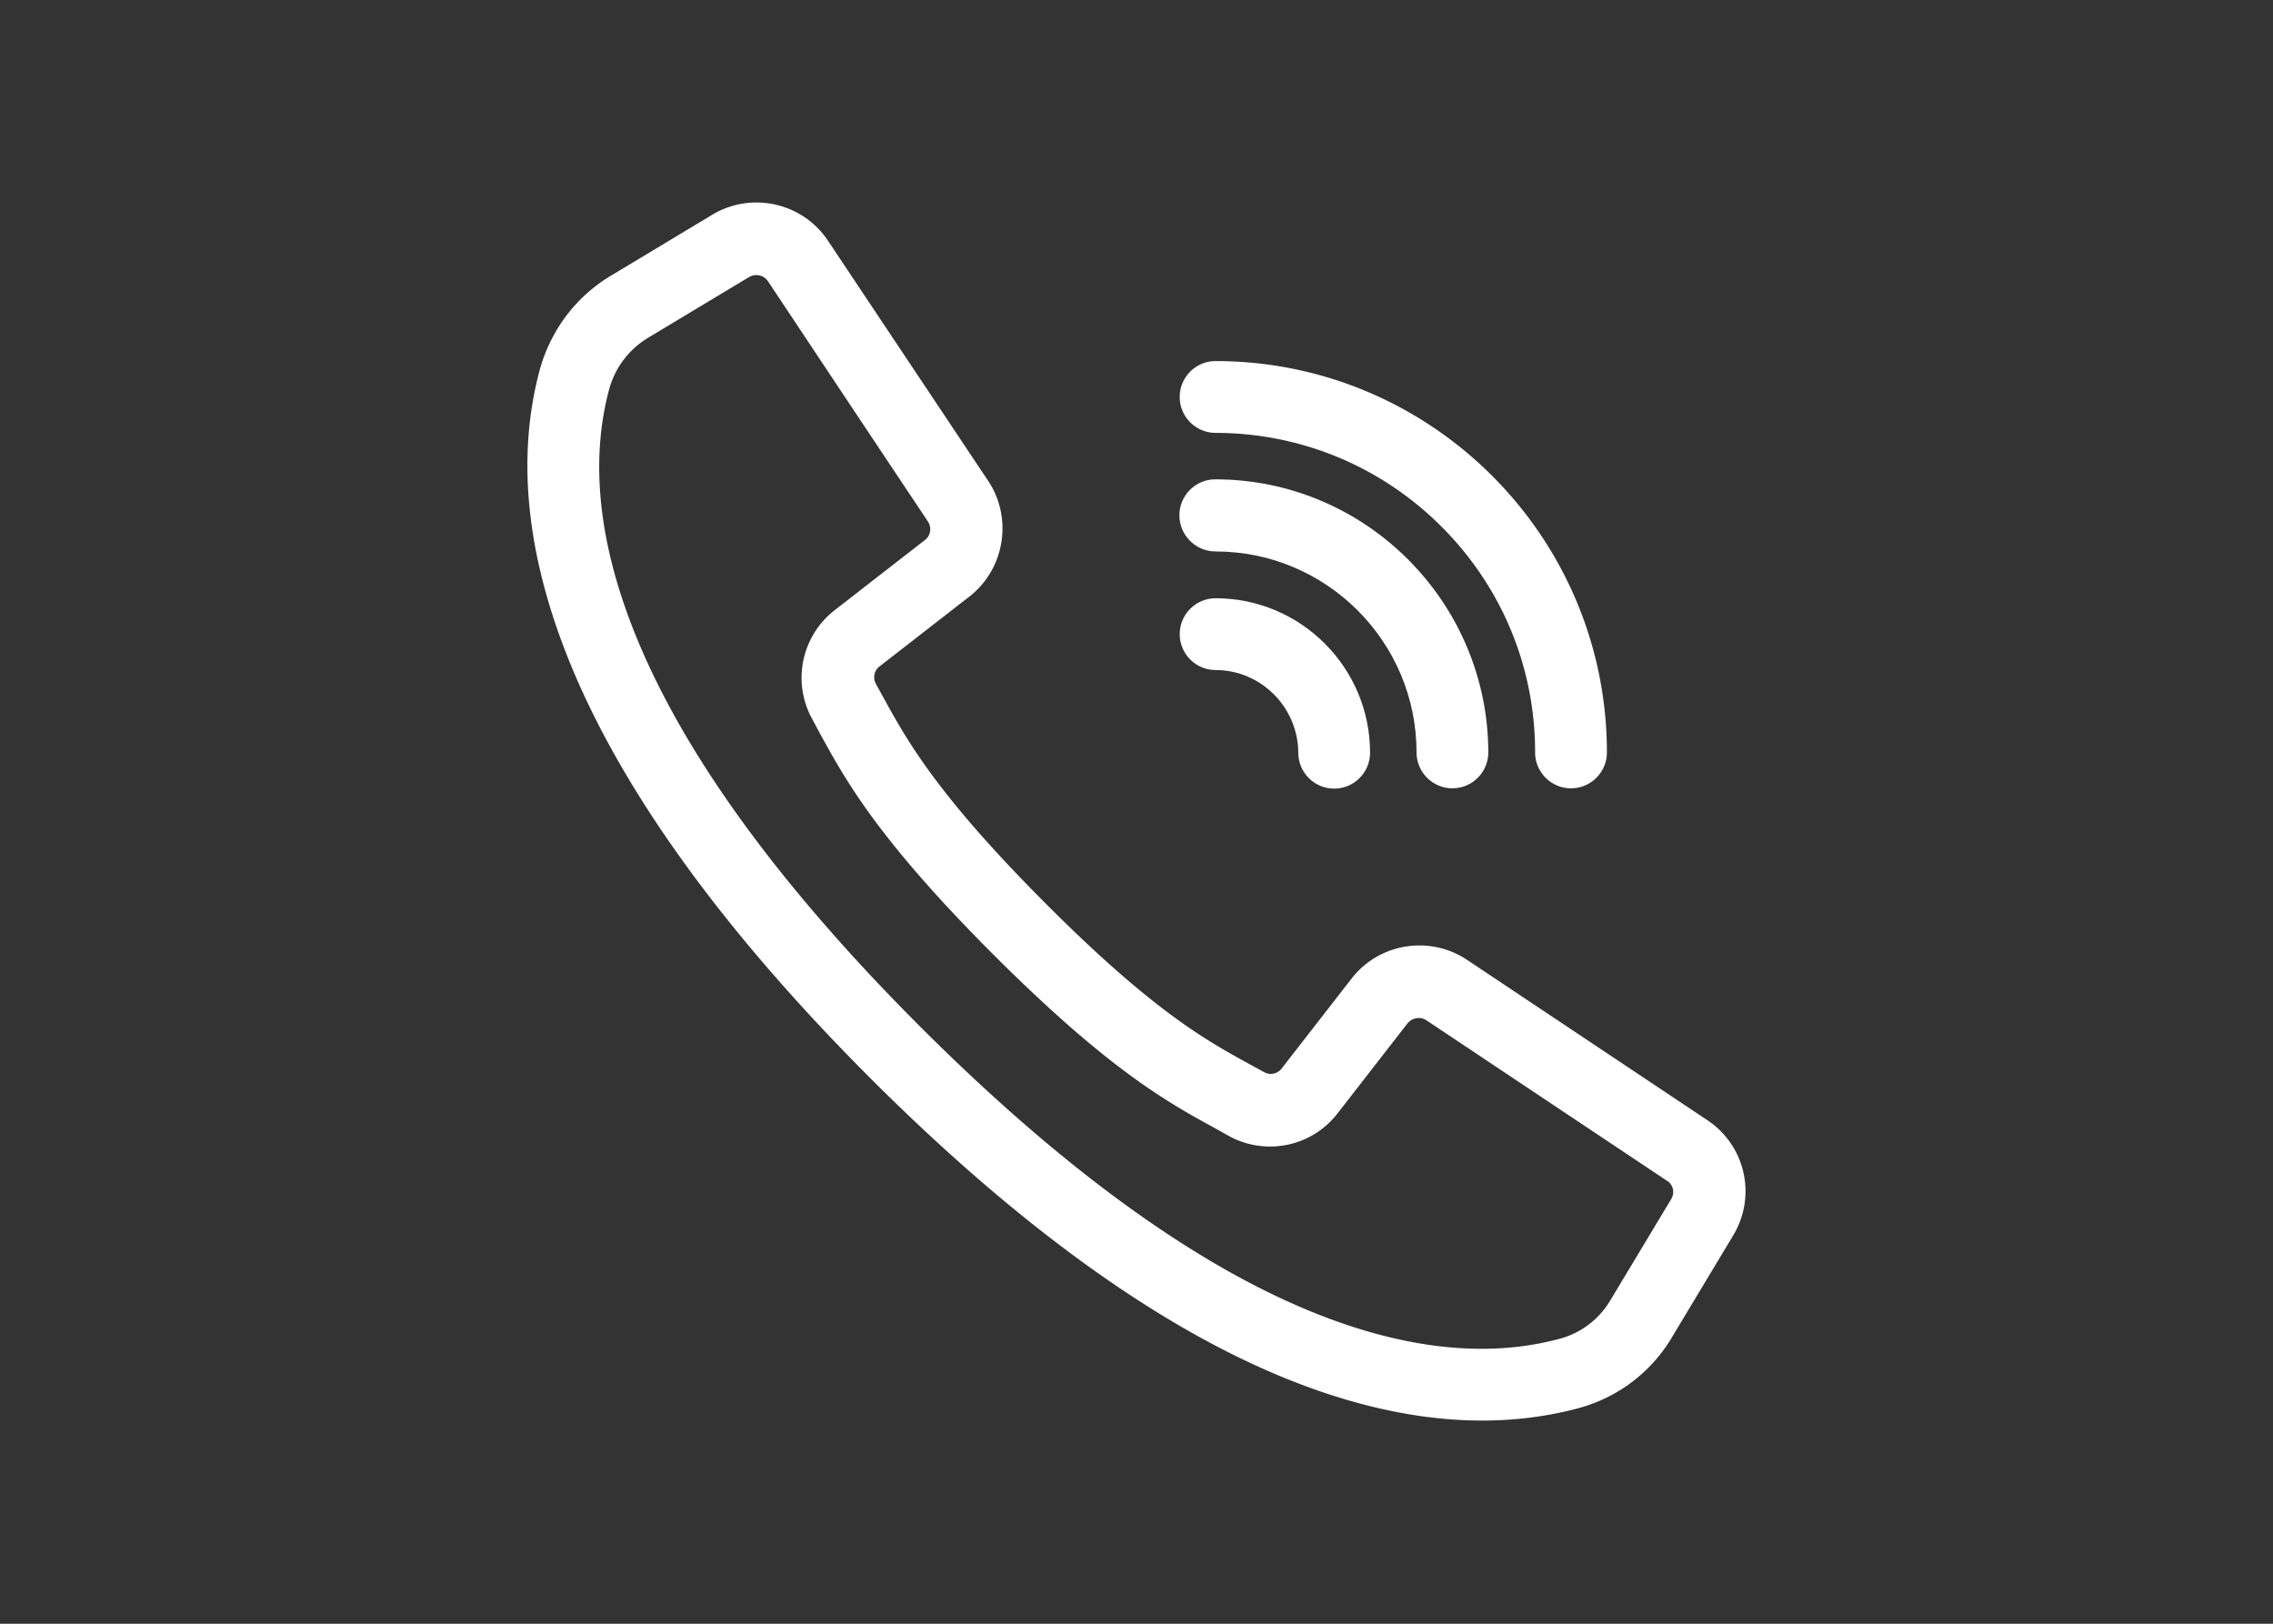<svg xmlns="http://www.w3.org/2000/svg" width="1400" height="1000"><rect width="100%" height="100%" fill="#333333" stroke="none"/><g fill="#FFF"><path d="M1051.479 689.787l-147.826-98.615a52.766 52.766 0 00-29.358-8.901c-16.475 0-31.736 7.451-41.884 20.457l-42.961 55.263-.08.104c-1.544 2.04-4.039 3.258-6.675 3.258a8.37 8.37 0 01-4.086-1.064l-8.6-4.709c-26.558-14.521-59.609-32.591-126.294-99.469-66.84-67.032-85-100.007-99.591-126.503l-4.558-8.322-.049-.089c-2.043-3.643-1.1-8.27 2.194-10.763l55.38-43.05c21.775-16.989 26.845-48.277 11.541-71.234l-98.598-147.801c-9.818-14.802-26.326-23.639-44.16-23.639a52.721 52.721 0 00-27.128 7.513l-61.662 37.075c-21.574 12.657-37.318 33.032-44.337 57.379l-.034.121c-14.208 51.722-9.17 109.9 14.974 172.918 31.233 81.521 94.533 170.363 188.144 264.063 76.092 76.091 149.288 132.419 217.556 167.42 56.521 28.978 110.204 43.671 159.561 43.671 20.667 0 40.797-2.614 59.905-7.789 24.391-6.812 44.797-22.568 57.471-44.377l37.032-61.59c14.803-24.27 7.82-55.608-15.877-71.327zM569.708 332.558l-55.352 43.027a52.797 52.797 0 00-19.544 31.111 52.657 52.657 0 005.528 36.289l4.305 8.023.208.378c15.925 29.065 35.746 65.237 106.939 136.431 71.194 71.194 107.367 91.014 136.432 106.939l8.318 4.66a52.73 52.73 0 0025.63 6.681c16.525 0 31.78-7.526 41.814-20.601l42.92-55.213c1.694-2.11 4.231-3.319 6.968-3.319 1.684 0 3.299.478 4.622 1.35l147.823 98.613.404.256c3.845 2.307 4.983 7.284 2.629 11.267l-37.102 61.708-.067.114c-6.964 11.939-18.015 20.498-31.11 24.099-15.251 4.182-31.584 6.302-48.543 6.302-42.915 0-90.48-13.416-141.375-39.875-63.218-32.867-131.855-86.078-204.003-158.154-88.001-87.915-147.504-170.16-176.857-244.451-21.842-55.282-26.849-105.481-14.881-149.203 3.794-13.146 12.376-24.227 24.231-31.241l61.642-37.062a8.997 8.997 0 014.57-1.272c2.923 0 5.562 1.428 7.206 3.864l53.511 80.462 44.914 67.371c2.52 3.778 1.738 8.806-1.78 11.446zm178.995-65.968c52.586.09 102.016 20.609 139.184 57.777 37.164 37.164 57.631 86.534 57.631 139.018 0 12.19 9.916 22.107 22.105 22.107 12.19 0 22.107-9.917 22.107-22.107 0-132.893-108.117-241.009-241.011-241.009-12.189 0-22.105 9.917-22.105 22.107s9.917 22.107 22.089 22.107z"/><path d="M748.721 339.623c68.244 0 123.765 55.52 123.765 123.763 0 12.19 9.916 22.107 22.105 22.107 12.19 0 22.107-9.917 22.107-22.13-.207-92.718-75.649-168.149-168.173-168.149-12.189 0-22.106 9.917-22.106 22.107 0 12.298 10.005 22.302 22.302 22.302z"/><path d="M748.72 368.441c-12.189 0-22.105 9.917-22.105 22.106 0 12.19 9.917 22.107 22.106 22.107 27.917 0 50.763 22.871 50.926 50.926 0 12.189 9.917 22.106 22.107 22.106 12.189 0 22.106-9.917 22.106-22.106 0-52.459-42.679-95.139-95.14-95.139z"/></g></svg>